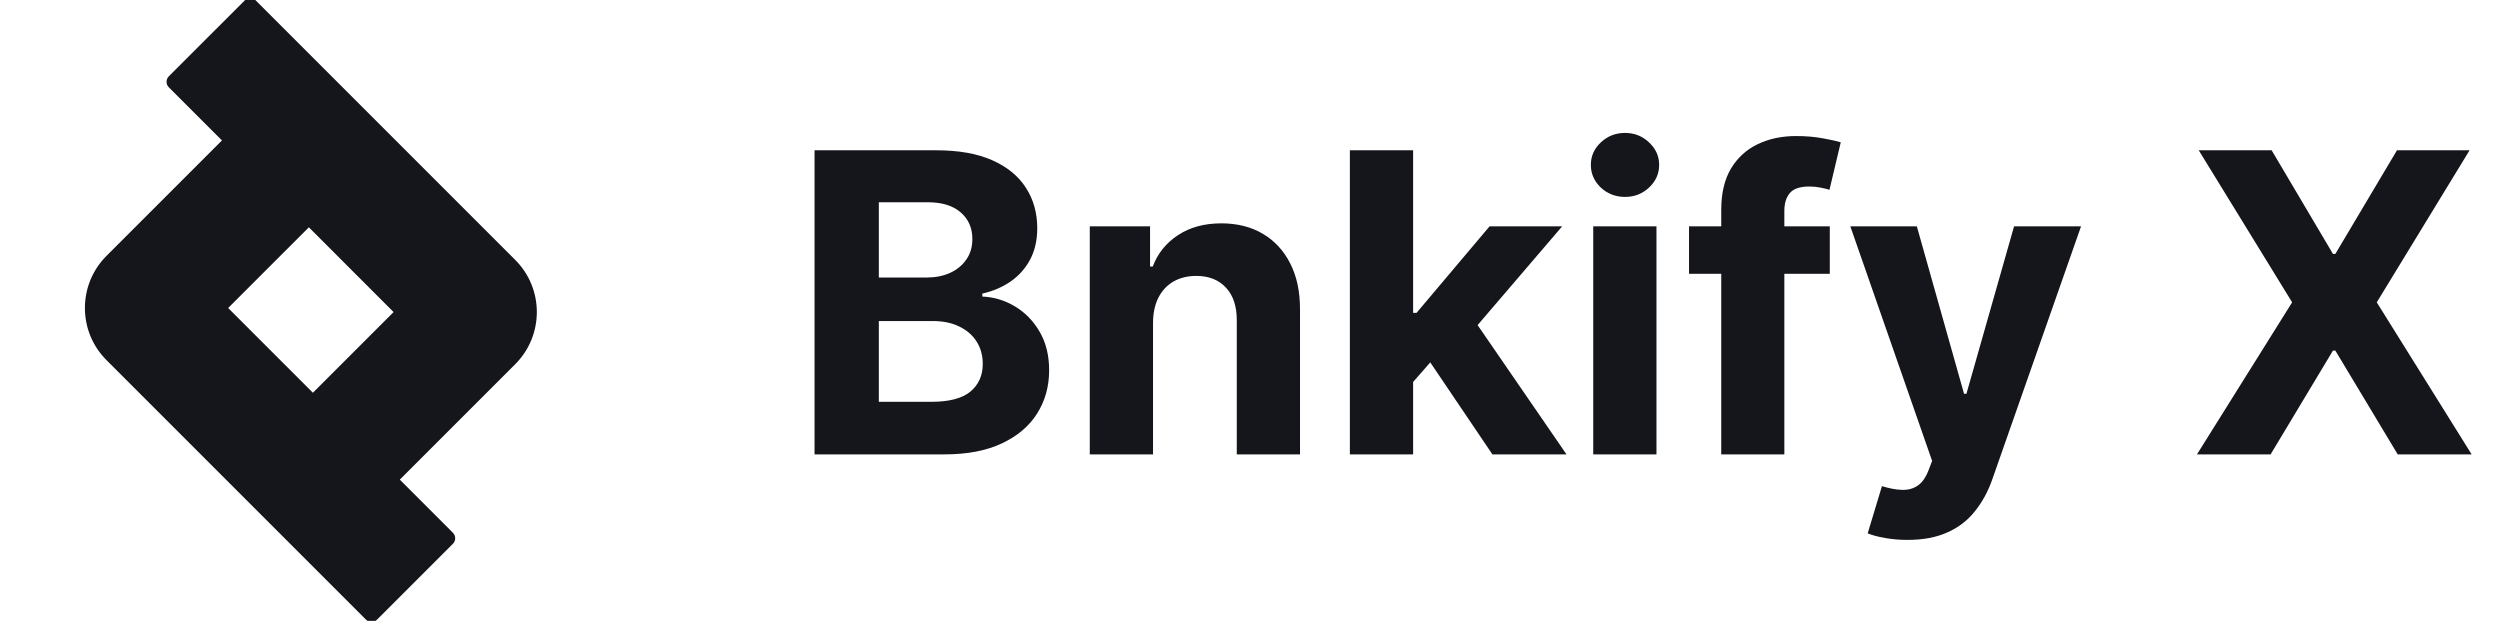 <svg width="165" height="41" viewBox="0 0 165 41" fill="none" xmlns="http://www.w3.org/2000/svg">
<g clip-path="url(#clip0_7333_44725)">
<path fill-rule="evenodd" clip-rule="evenodd" d="M20.384 15.002L25.977 20.596L20.651 25.922L15.058 20.328L20.384 15.002ZM14.649 9.268L11.142 5.761C10.942 5.561 10.942 5.237 11.142 5.037L16.153 0.026C16.353 -0.174 16.677 -0.174 16.877 0.026L34.006 17.155C35.906 19.055 35.906 22.136 34.006 24.037L26.386 31.656L29.893 35.163C30.093 35.363 30.093 35.687 29.893 35.888L24.883 40.898C24.683 41.098 24.358 41.098 24.158 40.898L7.029 23.769C5.129 21.869 5.129 18.788 7.029 16.887L14.649 9.268Z" fill="#14161C"/>
</g>
<path d="M53.76 29.989V9.919H61.795C63.272 9.919 64.503 10.138 65.49 10.576C66.476 11.014 67.218 11.621 67.714 12.399C68.21 13.169 68.459 14.058 68.459 15.064C68.459 15.848 68.302 16.537 67.988 17.132C67.675 17.72 67.244 18.203 66.695 18.582C66.153 18.954 65.532 19.219 64.833 19.376V19.572C65.597 19.604 66.313 19.82 66.979 20.218C67.652 20.617 68.197 21.176 68.615 21.894C69.034 22.606 69.243 23.456 69.243 24.442C69.243 25.507 68.978 26.457 68.449 27.294C67.926 28.123 67.152 28.78 66.126 29.263C65.101 29.747 63.837 29.989 62.334 29.989H53.76ZM58.003 26.52H61.462C62.644 26.52 63.507 26.294 64.049 25.843C64.591 25.386 64.862 24.779 64.862 24.021C64.862 23.465 64.728 22.975 64.461 22.551C64.193 22.126 63.81 21.793 63.314 21.551C62.824 21.309 62.239 21.189 61.56 21.189H58.003V26.52ZM58.003 18.317H61.148C61.73 18.317 62.246 18.216 62.697 18.014C63.154 17.805 63.513 17.511 63.775 17.132C64.043 16.753 64.176 16.299 64.176 15.77C64.176 15.044 63.918 14.46 63.402 14.015C62.893 13.571 62.167 13.349 61.227 13.349H58.003V18.317ZM76.1 21.287V29.989H71.925V14.937H75.904V17.592H76.08C76.413 16.717 76.972 16.024 77.756 15.515C78.54 14.999 79.49 14.741 80.608 14.741C81.653 14.741 82.564 14.969 83.342 15.427C84.119 15.884 84.723 16.537 85.154 17.387C85.586 18.229 85.801 19.235 85.801 20.405V29.989H81.627V21.149C81.633 20.228 81.398 19.51 80.921 18.994C80.444 18.471 79.788 18.21 78.951 18.21C78.39 18.21 77.893 18.331 77.462 18.572C77.037 18.814 76.704 19.167 76.462 19.631C76.227 20.088 76.106 20.64 76.1 21.287ZM92.874 25.657L92.884 20.65H93.491L98.313 14.937H103.105L96.627 22.502H95.638L92.874 25.657ZM89.091 29.989V9.919H93.266V29.989H89.091ZM98.499 29.989L94.07 23.433L96.853 20.483L103.389 29.989H98.499ZM105.153 29.989V14.937H109.327V29.989H105.153ZM107.25 12.996C106.629 12.996 106.097 12.791 105.653 12.379C105.215 11.961 104.996 11.461 104.996 10.88C104.996 10.305 105.215 9.812 105.653 9.4C106.097 8.982 106.629 8.773 107.25 8.773C107.87 8.773 108.4 8.982 108.837 9.4C109.282 9.812 109.504 10.305 109.504 10.88C109.504 11.461 109.282 11.961 108.837 12.379C108.4 12.791 107.87 12.996 107.25 12.996ZM120.766 14.937V18.073H111.476V14.937H120.766ZM113.602 29.989V13.849C113.602 12.758 113.815 11.853 114.239 11.134C114.67 10.416 115.258 9.877 116.003 9.518C116.748 9.158 117.594 8.979 118.541 8.979C119.182 8.979 119.766 9.028 120.295 9.126C120.831 9.224 121.23 9.312 121.491 9.39L120.746 12.526C120.583 12.474 120.38 12.425 120.139 12.379C119.903 12.333 119.662 12.31 119.413 12.31C118.799 12.31 118.371 12.454 118.13 12.742C117.888 13.023 117.767 13.418 117.767 13.927V29.989H113.602ZM125.893 35.633C125.364 35.633 124.868 35.591 124.404 35.506C123.946 35.427 123.568 35.326 123.267 35.202L124.208 32.086C124.698 32.236 125.139 32.318 125.531 32.331C125.929 32.344 126.272 32.252 126.56 32.056C126.854 31.86 127.092 31.527 127.275 31.057L127.52 30.42L122.121 14.937H126.511L129.627 25.99H129.784L132.929 14.937H137.349L131.499 31.615C131.218 32.425 130.835 33.131 130.352 33.732C129.875 34.34 129.271 34.807 128.539 35.133C127.807 35.467 126.926 35.633 125.893 35.633ZM149.929 9.919L153.976 16.759H154.133L158.2 9.919H162.992L156.867 19.954L163.129 29.989H158.249L154.133 23.139H153.976L149.86 29.989H145L151.281 19.954L145.117 9.919H149.929Z" fill="#14161C"/>
<defs>
<clipPath id="clip0_7333_44725">
<rect width="40.977" height="40.977" fill="white"/>
</clipPath>
</defs>
</svg>
